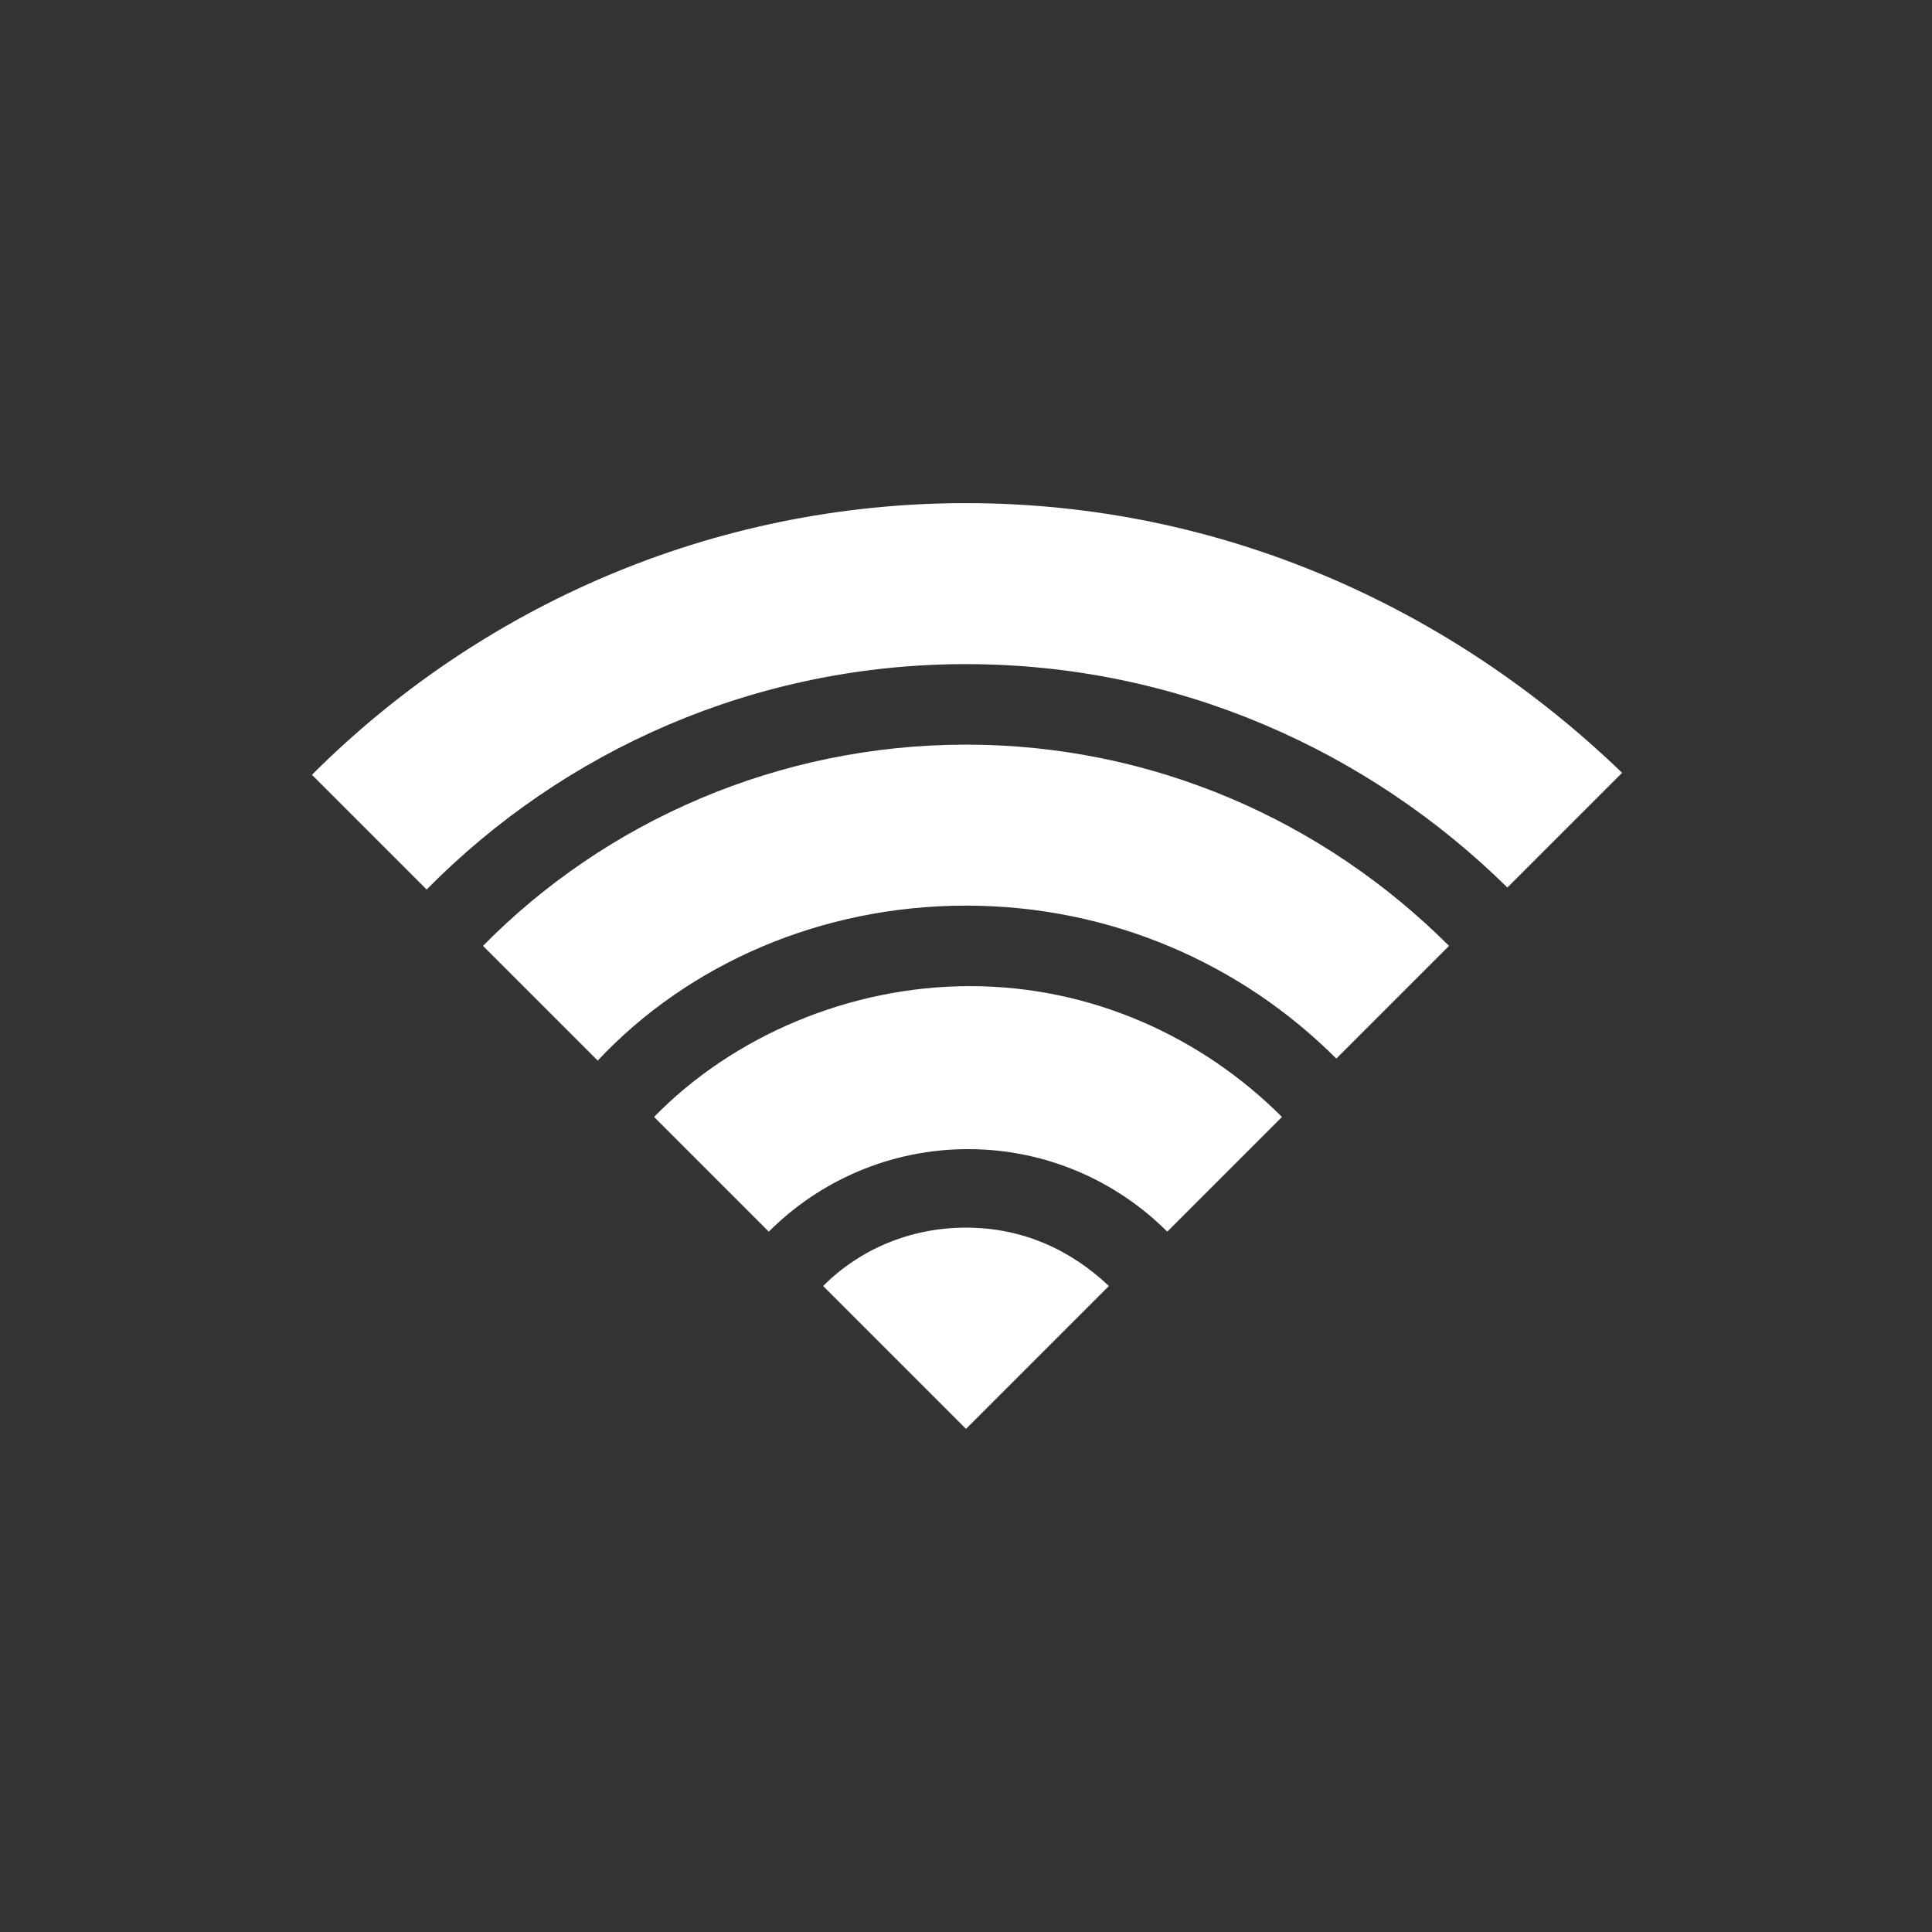 <svg width="96" height="96" xmlns="http://www.w3.org/2000/svg" xmlns:xlink="http://www.w3.org/1999/xlink" xml:space="preserve" overflow="hidden"><rect width="100%" height="100%" fill="#333333" stroke="none"/><defs><clipPath id="clip0"><rect x="140" y="250" width="96" height="96"/></clipPath></defs><g clip-path="url(#clip0)" transform="translate(-140 -250)"><path d="M188 275C175.3 275 163.8 280.2 155.5 288.5L161.2 294.2C168 287.3 177.5 283 188 283 198.5 283 208 287.3 214.9 294.1L220.6 288.4C212.1 280.2 200.7 275 188 275Z" fill="#FFFFFF"/><path d="M164 297 169.7 302.7C174.2 297.9 180.8 295 188 295 195.2 295 201.7 297.9 206.4 302.6L212 297C205.8 290.8 197.3 287 188 287 178.7 287 170.1 290.8 164 297Z" fill="#FFFFFF"/><path d="M172.5 305.5 178.2 311.2C180.7 308.7 184.2 307.1 188.1 307.1 192 307.1 195.5 308.7 198 311.2L203.7 305.5C199.7 301.5 194.2 299 188.2 299 182.2 299 176.4 301.5 172.5 305.5Z" fill="#FFFFFF"/><path d="M180.9 313.9 188 321 195.1 313.9C193.2 312.1 190.8 311 188 311 185.2 311 182.7 312.1 180.9 313.9Z" fill="#FFFFFF"/></g></svg>